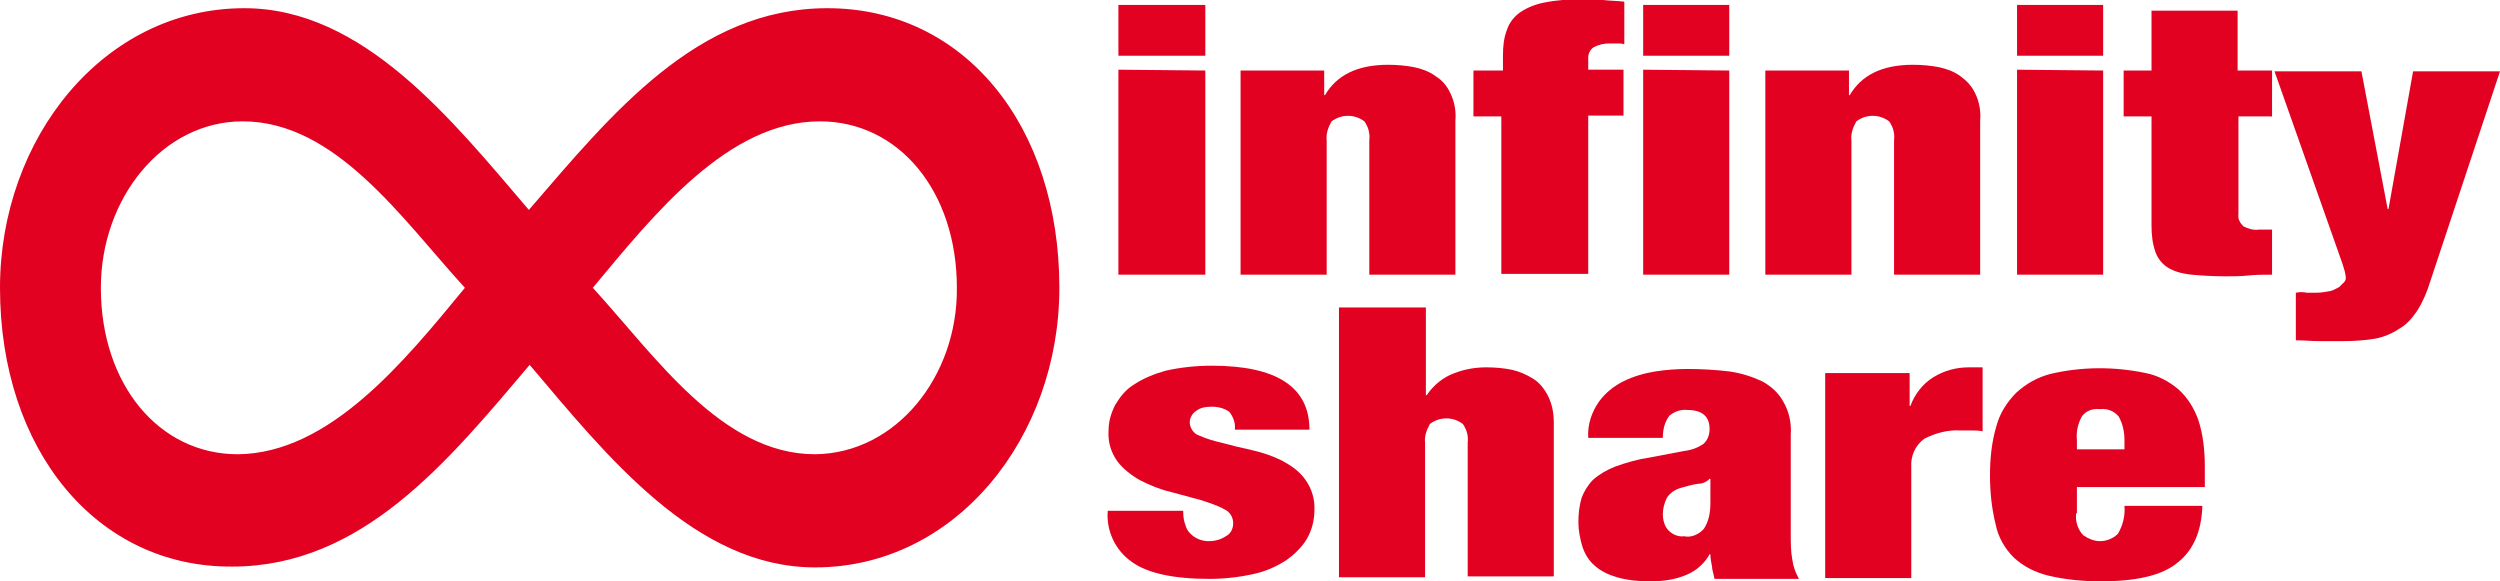 <?xml version="1.0" encoding="utf-8"?>
<!-- Generator: Adobe Illustrator 25.0.1, SVG Export Plug-In . SVG Version: 6.00 Build 0)  -->
<svg version="1.1" id="Ebene_1" xmlns="http://www.w3.org/2000/svg" xmlns:xlink="http://www.w3.org/1999/xlink" x="0px" y="0px"
	 viewBox="0 0 304.9 70.9" style="enable-background:new 0 0 304.9 70.9;" xml:space="preserve">
<style type="text/css">
	.st0{fill:#E20121;}
</style>
<path class="st0" d="M64.6,44.5c-10,11.8-20.4,24.6-36.3,24.6C11.8,69.2,0,54.9,0,35.1C0,16.9,12.6,1,29.8,1
	c14.5,0,25.3,13.6,34.7,24.6C74.6,13.9,85,1,100.9,1c16.7,0,28.3,14.3,28.3,34.1c0,18.2-12.6,34.1-29.8,34.1
	C84.8,69.2,74,55.6,64.6,44.5z M56.7,35.1C49.1,26.8,41,14.8,29.6,14.8c-9.8,0-17.3,9.4-17.3,20.3c0,11.8,7.1,20.3,16.7,20.3
	C40.2,55.3,49.3,44.1,56.7,35.1z M116.7,35.1c0-11.8-7.1-20.3-16.7-20.3c-11.2,0-20.2,11.3-27.7,20.3c7.6,8.3,15.7,20.3,27.1,20.3
	C109.3,55.3,116.8,45.9,116.7,35.1L116.7,35.1z"/>
<path class="st0" d="M147,0.6v6.2h-10.6V0.6H147z M147,8.6v24.9h-10.6v-25L147,8.6z"/>
<path class="st0" d="M161.5,8.6v3h0.1c1.4-2.4,3.9-3.7,7.7-3.7c1.1,0,2.2,0.1,3.2,0.3c0.9,0.2,1.8,0.5,2.6,1.1
	c0.8,0.5,1.4,1.2,1.8,2.1c0.5,1,0.7,2.2,0.6,3.3v18.8H167V17.1c0.1-0.8-0.1-1.6-0.6-2.3c-1.2-0.9-2.8-0.9-4,0
	c-0.4,0.7-0.7,1.5-0.6,2.3v16.4h-10.5V8.6H161.5z"/>
<path class="st0" d="M179.7,14.2V8.6h3.6V6.8c0-1.1,0.1-2.2,0.5-3.2c0.3-0.9,0.9-1.6,1.6-2.1c0.9-0.6,1.9-1,3-1.2
	c1.5-0.3,3.1-0.4,4.6-0.4c0.8,0,1.6,0,2.5,0.1s1.7,0.1,2.6,0.2v5.2c-0.3-0.1-0.5-0.1-0.8-0.1h-1c-0.6,0-1.2,0.1-1.8,0.4
	c-0.5,0.2-0.8,0.8-0.8,1.3v1.5h4.3v5.6h-4.3v19.3h-10.6V14.2H179.7z"/>
<path class="st0" d="M210.9,0.6v6.2h-10.5V0.6H210.9z M210.9,8.6v24.9h-10.5v-25L210.9,8.6z"/>
<path class="st0" d="M225.5,8.6v3h0.1c1.4-2.4,3.9-3.7,7.7-3.7c1.1,0,2.2,0.1,3.2,0.3c0.9,0.2,1.8,0.5,2.6,1.1
	c0.7,0.5,1.4,1.2,1.8,2.1c0.5,1,0.7,2.2,0.6,3.3v18.8H231V17.1c0.1-0.8-0.1-1.6-0.6-2.3c-1.2-0.9-2.8-0.9-4,0
	c-0.4,0.7-0.7,1.5-0.6,2.3v16.4h-10.5V8.6H225.5z"/>
<path class="st0" d="M256.5,0.6v6.2h-10.5V0.6H256.5z M256.5,8.6v24.9h-10.5v-25L256.5,8.6z"/>
<path class="st0" d="M262.4,8.6V1.3h10.5v7.3h4.2v5.6H273v11.9c-0.1,0.6,0.2,1.1,0.6,1.5c0.6,0.3,1.2,0.5,1.9,0.4h1.6v5.5
	c-1,0-2,0-2.9,0.1s-1.9,0.1-2.8,0.1c-1.6,0-3-0.1-4.1-0.2c-1-0.1-1.9-0.3-2.8-0.8c-0.7-0.4-1.3-1.1-1.6-1.9
	c-0.4-1.1-0.5-2.2-0.5-3.3V14.2H259V8.6H262.4z"/>
<path class="st0" d="M281.3,35.7h1.2c0.6,0,1.1-0.1,1.7-0.2c0.4-0.1,0.7-0.3,1.1-0.5c0.2-0.2,0.4-0.4,0.6-0.6
	c0.1-0.1,0.2-0.3,0.2-0.5c0-0.3-0.1-0.5-0.1-0.7l-0.3-1l-8.3-23.5H288l3.2,16.8h0.1l3-16.8h10.6l-8.5,25.6c-0.4,1.3-0.9,2.5-1.6,3.6
	c-0.6,0.9-1.3,1.7-2.2,2.2c-0.9,0.6-1.9,1-2.9,1.2c-1.2,0.2-2.5,0.3-3.8,0.3c-1.1,0-2.2,0-3.1,0s-1.9-0.1-2.8-0.1v-5.8
	C280.5,35.6,280.9,35.6,281.3,35.7z"/>
<path class="st0" d="M144.6,64.1c0.1,0.4,0.3,0.7,0.6,1c0.6,0.6,1.4,0.9,2.2,0.9c0.8,0,1.5-0.2,2.1-0.6c0.6-0.3,0.9-0.9,0.9-1.6
	c0-0.7-0.4-1.4-1.1-1.7c-0.9-0.5-1.9-0.8-2.8-1.1l-3.7-1c-1.3-0.3-2.5-0.8-3.7-1.4c-1.1-0.6-2.1-1.4-2.8-2.3
	c-0.8-1.1-1.2-2.4-1.1-3.8c0-1.1,0.3-2.1,0.8-3.1c0.6-1,1.3-1.9,2.3-2.5c1.2-0.8,2.5-1.3,3.9-1.7c1.8-0.4,3.7-0.6,5.6-0.6
	c7.9,0,11.9,2.6,11.9,7.8h-9.1c0.1-0.8-0.2-1.6-0.7-2.2c-0.6-0.4-1.3-0.6-2.1-0.6c-0.7,0-1.4,0.1-1.9,0.5c-0.5,0.3-0.8,0.9-0.8,1.4
	c0,0.7,0.5,1.4,1.1,1.6c0.9,0.4,1.9,0.7,2.8,0.9c1.1,0.3,2.3,0.6,3.7,0.9c1.3,0.3,2.5,0.7,3.7,1.3c1.1,0.6,2.1,1.3,2.8,2.3
	c0.8,1.1,1.2,2.5,1.1,3.8c0,1.2-0.3,2.3-0.9,3.4c-0.6,1-1.5,1.9-2.5,2.6c-1.2,0.8-2.6,1.4-4,1.7c-1.8,0.4-3.6,0.6-5.4,0.6
	c-4.4,0-7.6-0.7-9.5-2.1c-2-1.4-3.1-3.8-2.9-6.2h9.2C144.3,63.1,144.4,63.6,144.6,64.1z"/>
<path class="st0" d="M173.9,37.5v10.7h0.1c0.8-1.2,2-2.2,3.4-2.7c1.3-0.5,2.6-0.7,3.9-0.7c1.1,0,2.1,0.1,3.1,0.3
	c0.9,0.2,1.8,0.6,2.6,1.1c0.8,0.5,1.4,1.3,1.8,2.1c0.5,1,0.7,2.1,0.7,3.2v18.8H179V54c0.1-0.8-0.1-1.6-0.6-2.3c-1.2-0.9-2.8-0.9-4,0
	c-0.4,0.7-0.7,1.5-0.6,2.3v16.4h-10.5V37.5H173.9z"/>
<path class="st0" d="M208.8,69.1c-0.1-0.5-0.2-1-0.2-1.5h-0.1c-0.6,1.1-1.6,2-2.8,2.5c-1.4,0.6-2.9,0.8-4.4,0.8
	c-1.4,0-2.7-0.1-4.1-0.5c-1-0.3-1.9-0.7-2.7-1.4c-0.7-0.6-1.2-1.4-1.5-2.3c-0.3-1-0.5-2-0.5-3c0-1,0.1-2,0.4-3
	c0.3-0.8,0.8-1.6,1.4-2.2c0.8-0.7,1.7-1.2,2.7-1.6c1.4-0.5,2.8-0.9,4.2-1.1l4.2-0.8c0.9-0.1,1.7-0.4,2.4-0.9
	c0.5-0.5,0.7-1.1,0.7-1.8c0-1.5-0.9-2.3-2.7-2.3c-0.8-0.1-1.6,0.2-2.2,0.7c-0.6,0.8-0.8,1.7-0.8,2.7h-9.1c-0.1-1.6,0.4-3.1,1.3-4.4
	c0.8-1.1,1.8-1.9,3-2.5c1.2-0.6,2.6-1,3.9-1.2c1.3-0.2,2.6-0.3,3.9-0.3c1.7,0,3.4,0.1,5.1,0.3c1.4,0.2,2.7,0.6,4,1.2
	c1.1,0.6,2,1.4,2.6,2.5c0.7,1.2,1,2.6,0.9,4v12.2c0,1,0,2.1,0.2,3.1c0.1,0.8,0.4,1.6,0.8,2.3h-10.3C209,70,208.8,69.5,208.8,69.1z
	 M207.8,64.5c0.6-0.9,0.8-2,0.8-3.1v-3h-0.1c-0.4,0.4-0.9,0.6-1.4,0.6c-0.7,0.1-1.4,0.3-2.1,0.5c-0.7,0.2-1.3,0.6-1.7,1.2
	c-0.3,0.6-0.5,1.3-0.5,2c0,0.7,0.2,1.5,0.7,2c0.5,0.5,1.2,0.8,1.9,0.7C206.2,65.6,207.2,65.2,207.8,64.5L207.8,64.5z"/>
<path class="st0" d="M232.9,45.5v4h0.1c0.5-1.4,1.5-2.7,2.8-3.5c1.3-0.8,2.8-1.2,4.3-1.2h1.7v7.8c-0.5-0.1-0.9-0.1-1.4-0.1
	s-0.9,0-1.3,0c-1.5-0.1-3,0.3-4.4,1c-1.1,0.8-1.7,2.1-1.6,3.5v13.5h-10.5v-25L232.9,45.5z"/>
<path class="st0" d="M253.2,62.6c-0.1,1,0.2,2,0.9,2.7c0.6,0.4,1.3,0.7,2,0.7c0.8,0,1.6-0.3,2.2-0.9c0.6-1,0.9-2.2,0.8-3.4h9.5
	c-0.1,3.1-1.1,5.4-3,6.9c-1.9,1.6-5.1,2.3-9.4,2.3c-2.1,0-4.3-0.2-6.4-0.7c-1.6-0.4-3-1.1-4.2-2.2c-1.1-1.1-1.9-2.5-2.2-4
	c-0.5-2-0.7-4-0.7-6c0-2.1,0.2-4.1,0.8-6.1c0.4-1.5,1.3-2.9,2.4-4c1.2-1.1,2.6-1.9,4.2-2.3c3.8-0.9,7.8-0.9,11.6-0.1
	c1.5,0.3,2.8,1,4,2c1.1,1,1.9,2.3,2.4,3.7c0.6,1.8,0.8,3.8,0.8,5.7v2.5h-15.6V62.6z M258.4,50.8c-0.6-0.7-1.4-1-2.3-0.9
	c-0.9-0.1-1.7,0.2-2.2,0.9c-0.5,0.9-0.7,1.9-0.6,2.9v1.1h5.8v-1.1C259.1,52.7,258.9,51.7,258.4,50.8z"/>
</svg>
